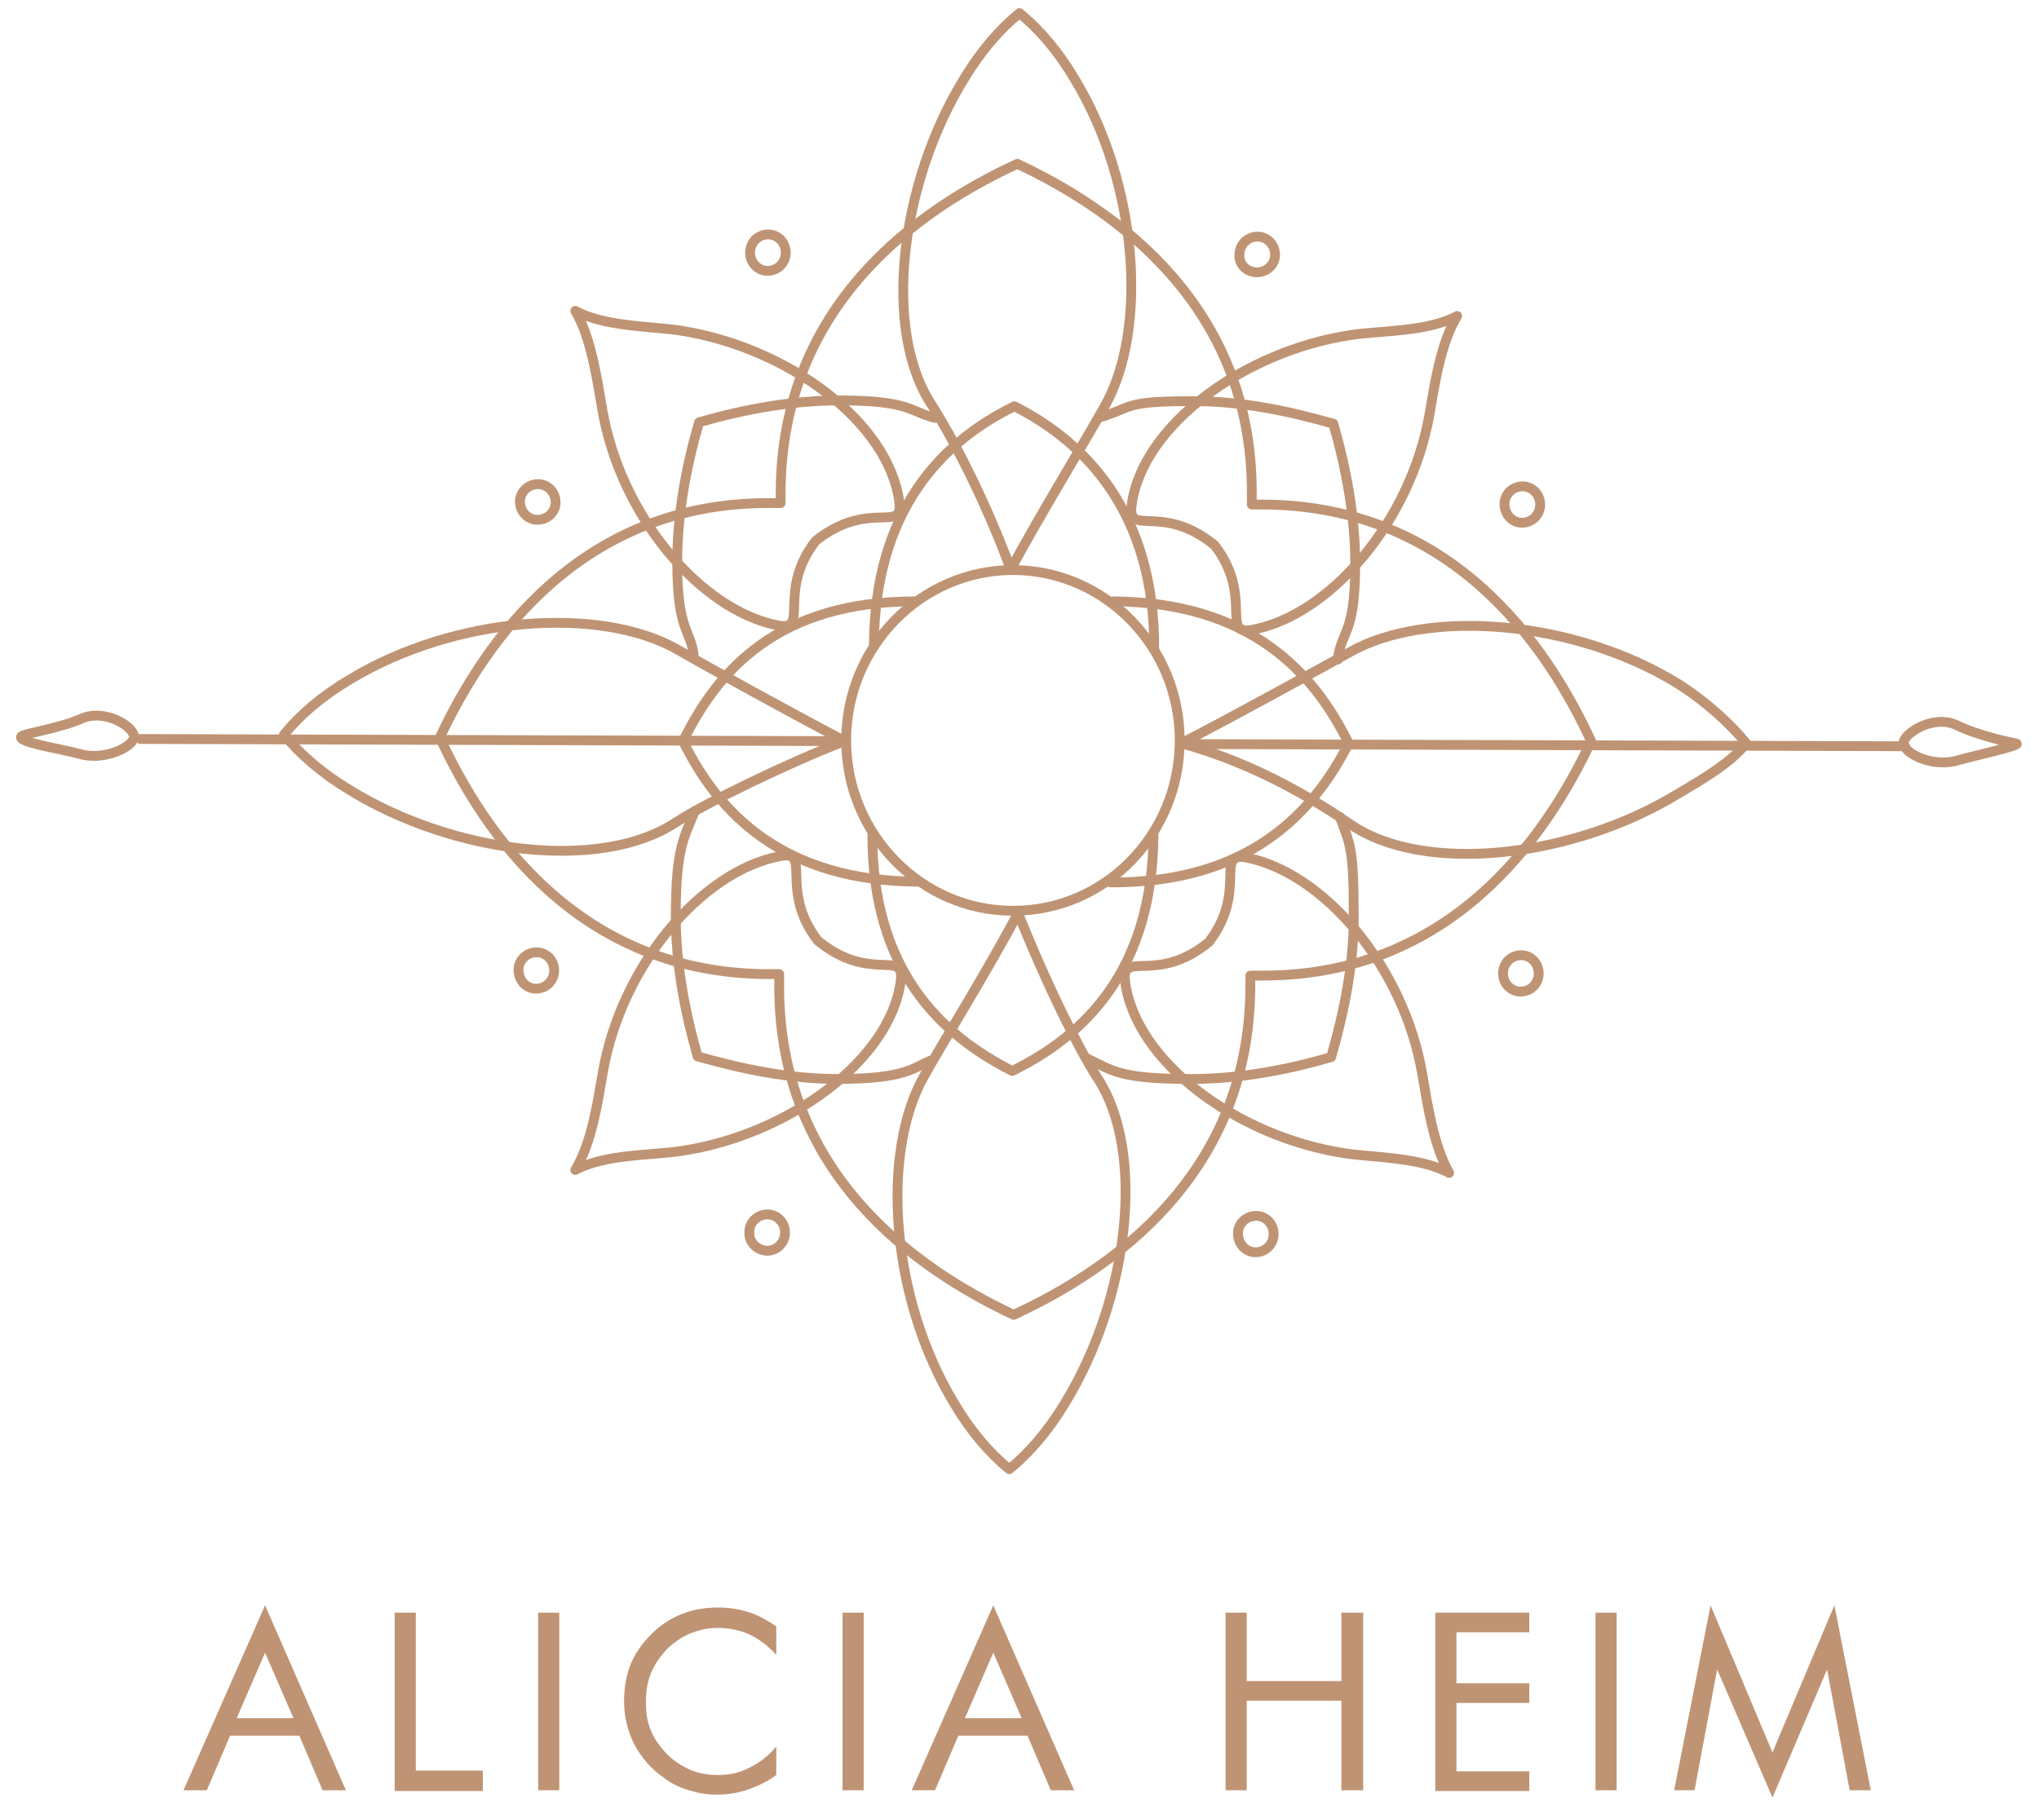 <?xml version="1.0" encoding="utf-8"?>
<!-- Generator: Adobe Illustrator 26.0.3, SVG Export Plug-In . SVG Version: 6.00 Build 0)  -->
<svg version="1.1" xmlns="http://www.w3.org/2000/svg" xmlns:xlink="http://www.w3.org/1999/xlink" x="0px" y="0px" width="280px"
	 height="250px" viewBox="0 0 280 250" style="enable-background:new 0 0 280 250;" xml:space="preserve">
<style type="text/css">
	.Grün_x0020_bogenförmig{fill:url(#SVGID_1_);stroke:#FFFFFF;stroke-width:0.25;stroke-miterlimit:1;}
	.st0{display:none;}
	.st1{display:inline;fill:#F8F3EA;}
	.st2{fill:none;stroke:#BF9474;stroke-width:1.348;stroke-linecap:round;stroke-linejoin:round;stroke-miterlimit:10;}
	.st3{fill:none;stroke:#BF9474;stroke-width:1.348;stroke-linejoin:round;stroke-miterlimit:10;}
	.st4{fill:none;stroke:#BF9474;stroke-width:1.348;stroke-linecap:round;}
	.st5{fill:#BF9474;}
</style>
<linearGradient id="SVGID_1_" gradientUnits="userSpaceOnUse" x1="0" y1="141.731" x2="0.707" y2="141.023">
	<stop  offset="0" style="stop-color:#1DA238"/>
	<stop  offset="0.983" style="stop-color:#24391D"/>
</linearGradient>
<g id="_x34_-c" class="st0">
	<rect x="-8.6" y="-8.5" class="st1" width="272.1" height="158.7"/>
</g>
<g id="praegung">
	<path class="st2" d="M158.4,114.6c-0.1,18.8-9.6,27.7-19.4,32.5c-9.7-4.9-19.3-13.8-19.2-32.6"/>
	<path class="st2" d="M95.4,111.4c-1.3,3.5-2.6,4.6-2.6,14.4c0,6.5,1.2,13,3,19.3c6.3,1.8,12.8,3.1,19.2,3.1c9.8,0,10.5-1.7,13-2.6"
		/>
	<path class="st2" d="M128.4,57.4c-3.4-0.8-3.3-2.4-13.1-2.4c-6.5,0-13,1.2-19.3,3C94.2,64.2,93,70.7,93,77.2
		c0,9.8,1.9,9.1,2.3,13.1"/>
	<path class="st2" d="M183.7,90.6c0.5-4.1,2.4-3.3,2.4-13.1c0-6.5-1.2-13-3-19.3c-6.3-1.8-12.7-3.1-19.2-3.1
		c-9.8,0-8.1,0.8-12.8,2.2"/>
	<path class="st2" d="M149.3,145.4c3.6,1.7,4.5,2.8,14.3,2.8c6.5,0,13-1.2,19.2-3c1.8-6.3,3.1-12.8,3.1-19.2c0-9.8-0.5-9.9-1.9-13.8
		"/>
	<path class="st2" d="M107,133.8c-0.5,0-1,0-1.5,0c-25.9-0.1-38.9-19.1-45.1-32.5c6.3-13.4,19.4-32.3,45.3-32.2c0.5,0,1,0,1.5,0
		c0-0.5,0-1,0-1.5c0.1-25.9,19.1-38.9,32.5-45.1c13.4,6.3,32.3,19.4,32.2,45.3c0,0.5,0,1,0,1.5c0.5,0,1,0,1.5,0
		c25.9,0.1,38.9,19.1,45.1,32.5c-6.3,13.4-19.4,32.3-45.3,32.2c-0.5,0-1,0-1.5,0c0,0.5,0,1,0,1.5c-0.1,25.9-19.1,38.9-32.5,45.1
		c-13.4-6.3-32.3-19.4-32.2-45.3C107,134.9,107,134.3,107,133.8z"/>
	<path class="st2" d="M162.2,102.1c7.2-3.7,18.8-10.1,23.3-12.6c10.6-5.9,30.6-4.4,44.9,4.4c3.8,2.4,7.2,5.5,9.4,8.2
		c-2.2,2.7-5.6,4.7-9.5,7c-14.3,8.7-34.7,11.1-44.9,4.1C181.5,110.5,172.7,104.9,162.2,102.1z"/>
	<path class="st2" d="M112,74.3c-5.4,7-0.7,12.5-5.2,11.6c-10.6-2.1-21.6-15-24.1-29.7c-0.7-4-1.5-9.8-3.7-13.5
		c4.1,2.2,10.5,2.1,14.4,2.7c14.8,2.3,28.7,12.6,30.1,23.6C124,73.3,119.3,68.5,112,74.3z"/>
	<path class="st2" d="M172.6,37.4c1.4,0,2.5-1.1,2.5-2.4c0-1.4-1.1-2.5-2.4-2.5c-1.4,0-2.5,1.1-2.5,2.5
		C170.1,36.3,171.2,37.4,172.6,37.4z"/>
	<path class="st2" d="M105.4,37.2c1.4,0,2.5-1.1,2.5-2.5c0-1.4-1.1-2.5-2.4-2.5c-1.4,0-2.5,1.1-2.5,2.5
		C103,36.1,104.1,37.2,105.4,37.2z"/>
	<path class="st2" d="M172.4,172c1.4,0,2.5-1.1,2.5-2.5c0-1.4-1.1-2.5-2.4-2.5c-1.4,0-2.5,1.1-2.5,2.4
		C170,170.9,171.1,172,172.4,172z"/>
	<path class="st2" d="M105.3,171.8c1.4,0,2.5-1.1,2.5-2.5c0-1.4-1.1-2.5-2.4-2.5c-1.4,0-2.5,1.1-2.5,2.4
		C102.8,170.6,103.9,171.7,105.3,171.8z"/>
	<path class="st2" d="M166.8,74.9c5.4,7,0.7,12.5,5.2,11.6c10.6-2,21.7-14.8,24.3-29.6c0.7-4,1.5-9.7,3.8-13.5
		c-4.1,2.2-10.5,2-14.5,2.6c-14.8,2.2-28.8,12.5-30.2,23.4C154.8,73.8,159.6,69,166.8,74.9z"/>
	<path class="st2" d="M112.3,129.2c-5.4-7-0.7-12.5-5.2-11.6c-10.6,2-21.7,14.8-24.3,29.6c-0.7,4-1.5,9.7-3.8,13.5
		c4.1-2.2,10.5-2,14.5-2.6c14.8-2.2,28.8-12.5,30.2-23.4C124.2,130.3,119.5,135.1,112.3,129.2z"/>
	<path class="st2" d="M166,129.4c5.4-7,0.7-12.5,5.2-11.6c10.6,2.1,21.6,15,24.1,29.7c0.7,4,1.5,9.7,3.7,13.6
		c-4.1-2.2-10.5-2.1-14.4-2.7c-14.8-2.3-28.7-12.6-30.1-23.6C154,130.4,158.8,135.3,166,129.4z"/>
	<line class="st2" x1="19.3" y1="101.5" x2="116" y2="101.8"/>
	<path class="st3" d="M268.6,104.5c2.4-0.7,9.5-2.2,8.2-2.4c-0.7-0.1-5.3-1.1-8.1-2.5c-3.2-1.5-7.2,1.1-7.3,2.4
		C261.3,103.4,265.2,105.4,268.6,104.5z"/>
	<path class="st3" d="M11.1,103.6c-2.4-0.7-9.2-1.7-8.1-2.5c0.6-0.4,5.3-1.1,8.2-2.4c3.2-1.4,7.2,1.1,7.2,2.5
		C18.4,102.5,14.5,104.5,11.1,103.6z"/>
	<path class="st2" d="M208.8,136.2c1.4,0,2.5-1.1,2.5-2.5c0-1.4-1.1-2.5-2.4-2.5c-1.4,0-2.5,1.1-2.5,2.5
		C206.4,135.1,207.5,136.2,208.8,136.2z"/>
	<path class="st2" d="M73.6,135.8c1.4,0,2.5-1.1,2.5-2.5c0-1.4-1.1-2.5-2.4-2.5c-1.4,0-2.5,1.1-2.5,2.4
		C71.2,134.7,72.3,135.8,73.6,135.8z"/>
	<path class="st2" d="M209,71.8c1.4,0,2.5-1.1,2.5-2.5c0-1.4-1.1-2.5-2.4-2.5c-1.4,0-2.5,1.1-2.5,2.4
		C206.6,70.7,207.7,71.8,209,71.8z"/>
	<path class="st2" d="M73.8,71.4c1.4,0,2.5-1.1,2.5-2.4c0-1.4-1.1-2.5-2.4-2.5c-1.4,0-2.5,1.1-2.5,2.4
		C71.4,70.3,72.5,71.4,73.8,71.4z"/>
	<path class="st2" d="M116,101.8c-7.2-3.8-18.5-10-23-12.6c-10.6-6-30.5-4.6-44.9,4.1c-3.9,2.3-6.9,4.9-9.1,7.6
		c2.2,2.7,5.2,5.3,9,7.6c14.3,8.8,34.6,11.3,44.9,4.4C96.9,110.3,108.4,104.7,116,101.8z"/>
	<path class="st2" d="M138.8,78.2c3.8-7.1,10.4-17.9,12.9-22.4c6-10.6,4.6-30.5-4.1-44.9c-2.3-3.9-4.9-6.9-7.6-9.1
		c-2.7,2.2-5.3,5.2-7.6,9c-8.8,14.3-11.3,34.6-4.4,44.9C130.6,59.8,135.1,68.2,138.8,78.2z"/>
	<path class="st2" d="M139.8,125.4c-3.7,7.1-10.4,17.9-12.9,22.4c-6,10.6-4.6,30.5,4.1,44.9c2.3,3.9,4.9,6.9,7.6,9.1
		c2.7-2.2,5.3-5.2,7.6-9c8.8-14.3,11.3-34.6,4.4-44.9C148,143.8,143.8,135.4,139.8,125.4z"/>
	<line class="st2" x1="162.6" y1="102.2" x2="261.6" y2="102.5"/>
	<path class="st2" d="M126.3,121.1c-18.8,0-27.7-9.5-32.5-19.3c4.8-9.8,13.1-19.2,31.9-19.2"/>
	<path class="st2" d="M152.5,121.2c18.8,0.1,27.8-9.4,32.7-19.1c-4.8-9.8-13.6-19.4-32.4-19.5"/>
	<path class="st2" d="M120,88.7c0.1-18.8,9.5-28.1,19.3-32.9c9.7,4.9,19.3,14.6,19.2,33.4"/>
	<path class="st4" d="M116.2,101.7c0,12.9,10.3,23.4,22.9,23.4c12.7,0,22.9-10.5,22.9-23.4c0-12.9-10.3-23.4-22.9-23.4
		C126.5,78.3,116.2,88.8,116.2,101.7z"/>
	<g>
		<g>
			<path class="st5" d="M36.4,220.5l11.1,25.4h-3.2l-3.2-7.5h-9.5l-3.2,7.5h-3.2L36.4,220.5z M36.4,227l-3.9,9h7.8L36.4,227z"/>
			<path class="st5" d="M54.2,245.9v-24.4h2.9v21.7h9.2v2.8H54.2z"/>
			<path class="st5" d="M73.9,245.9v-24.4h2.9v24.4H73.9z"/>
			<path class="st5" d="M106.6,227.3c-1.2-1.3-2.4-2.2-3.7-2.8c-1.3-0.6-2.8-0.9-4.4-0.9c-1.3,0-2.6,0.3-3.8,0.8
				c-1.2,0.5-2.3,1.3-3.2,2.2c-0.9,1-1.6,2-2.1,3.2c-0.5,1.2-0.7,2.5-0.7,4c0,1.1,0.1,2.2,0.4,3.1c0.3,1,0.7,1.8,1.3,2.6
				c1,1.4,2.2,2.5,3.6,3.2c1.4,0.8,3,1.1,4.6,1.1c1.6,0,3-0.3,4.3-1c1.3-0.6,2.6-1.6,3.7-2.9v3.9c-1.2,0.9-2.5,1.5-3.9,2
				c-1.4,0.5-2.8,0.7-4.3,0.7c-1.3,0-2.5-0.2-3.8-0.6s-2.4-0.9-3.4-1.7c-1.8-1.2-3.1-2.8-4.1-4.6c-0.9-1.8-1.4-3.8-1.4-5.9
				c0-1.9,0.3-3.6,0.9-5.1c0.6-1.5,1.6-2.9,2.9-4.2c1.2-1.2,2.6-2.1,4.1-2.7c1.5-0.6,3.2-0.9,5-0.9c1.4,0,2.8,0.2,4.1,0.6
				c1.3,0.4,2.6,1.1,3.9,2V227.3z"/>
			<path class="st5" d="M115.7,245.9v-24.4h2.9v24.4H115.7z"/>
			<path class="st5" d="M136.4,220.5l11.1,25.4h-3.2l-3.2-7.5h-9.5l-3.2,7.5h-3.2L136.4,220.5z M136.4,227l-3.9,9h7.8L136.4,227z"/>
			<path class="st5" d="M168.3,245.9v-24.4h2.9v9.4h13v-9.4h3v24.4h-3v-12.3h-13v12.3H168.3z"/>
			<path class="st5" d="M197.1,245.9v-24.4H210v2.7h-10v7h10v2.7h-10v9.4h10v2.7H197.1z"/>
			<path class="st5" d="M219.1,245.9v-24.4h2.9v24.4H219.1z"/>
			<path class="st5" d="M243.4,246.9l-7.6-17.6l-3.1,16.6h-2.8l5-25.4l8.5,20.2l8.5-20.2l5,25.4H254l-3.1-16.6L243.4,246.9z"/>
		</g>
	</g>
</g>
</svg>
